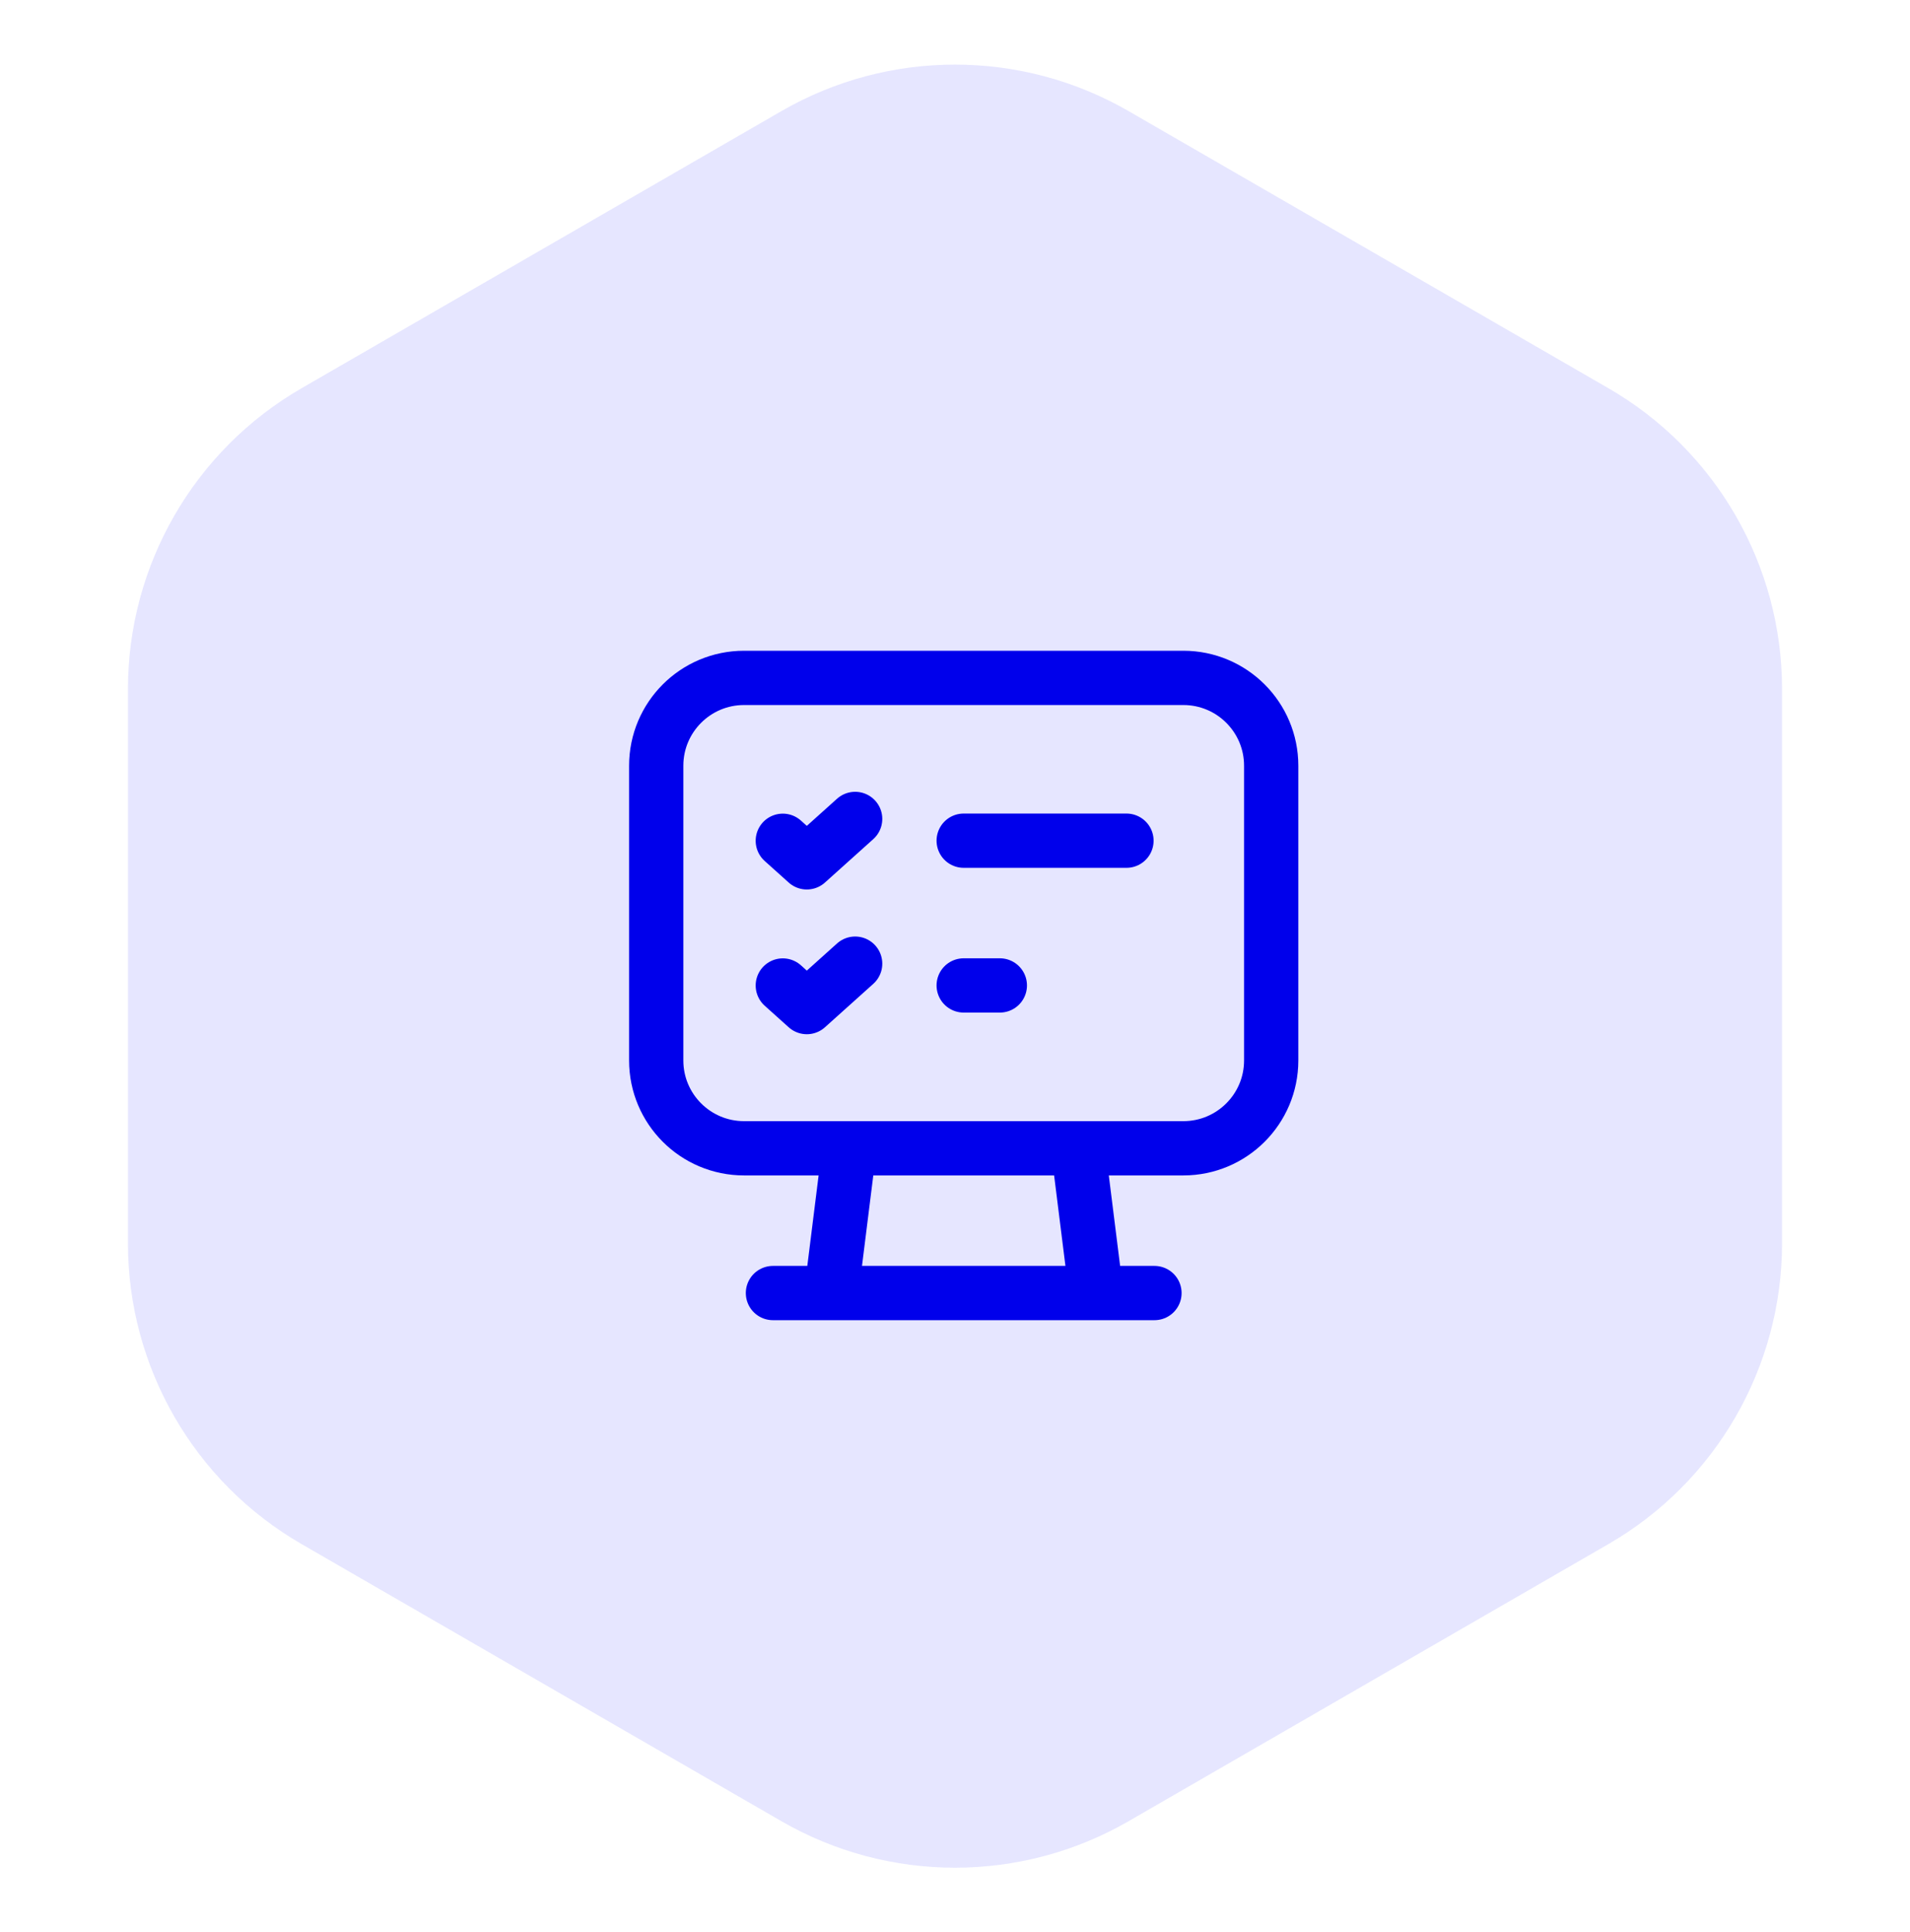 <svg width="88" height="89" viewBox="0 0 88 89" fill="none" xmlns="http://www.w3.org/2000/svg">
<path d="M36 83.881C40.95 86.739 47.05 86.739 52 83.881L74.105 71.119C79.055 68.261 82.105 62.979 82.105 57.262V31.738C82.105 26.021 79.055 20.739 74.105 17.881L52 5.119C47.05 2.261 40.95 2.261 36 5.119L13.895 17.881C8.944 20.739 5.895 26.021 5.895 31.738V57.262C5.895 62.979 8.944 68.261 13.895 71.119L36 83.881Z" fill="#E6E6FF"/>
<path d="M39.132 52.889L38.299 59.556M49.67 52.889L50.504 59.556M35.612 59.556H53.19M44.4 38.721H51.9M36.066 38.725L37.173 39.719L39.4 37.719M44.4 45.388H46.066M36.066 45.391L37.173 46.385L39.4 44.385M58.568 35.269C58.568 33.034 56.756 31.223 54.521 31.223H34.281C32.046 31.223 30.234 33.034 30.234 35.269V48.843C30.234 51.078 32.046 52.889 34.281 52.889H54.521C56.756 52.889 58.568 51.078 58.568 48.843V35.269Z" stroke="#0000EB" stroke-width="2.5" stroke-linecap="round" stroke-linejoin="round"/>
</svg>
